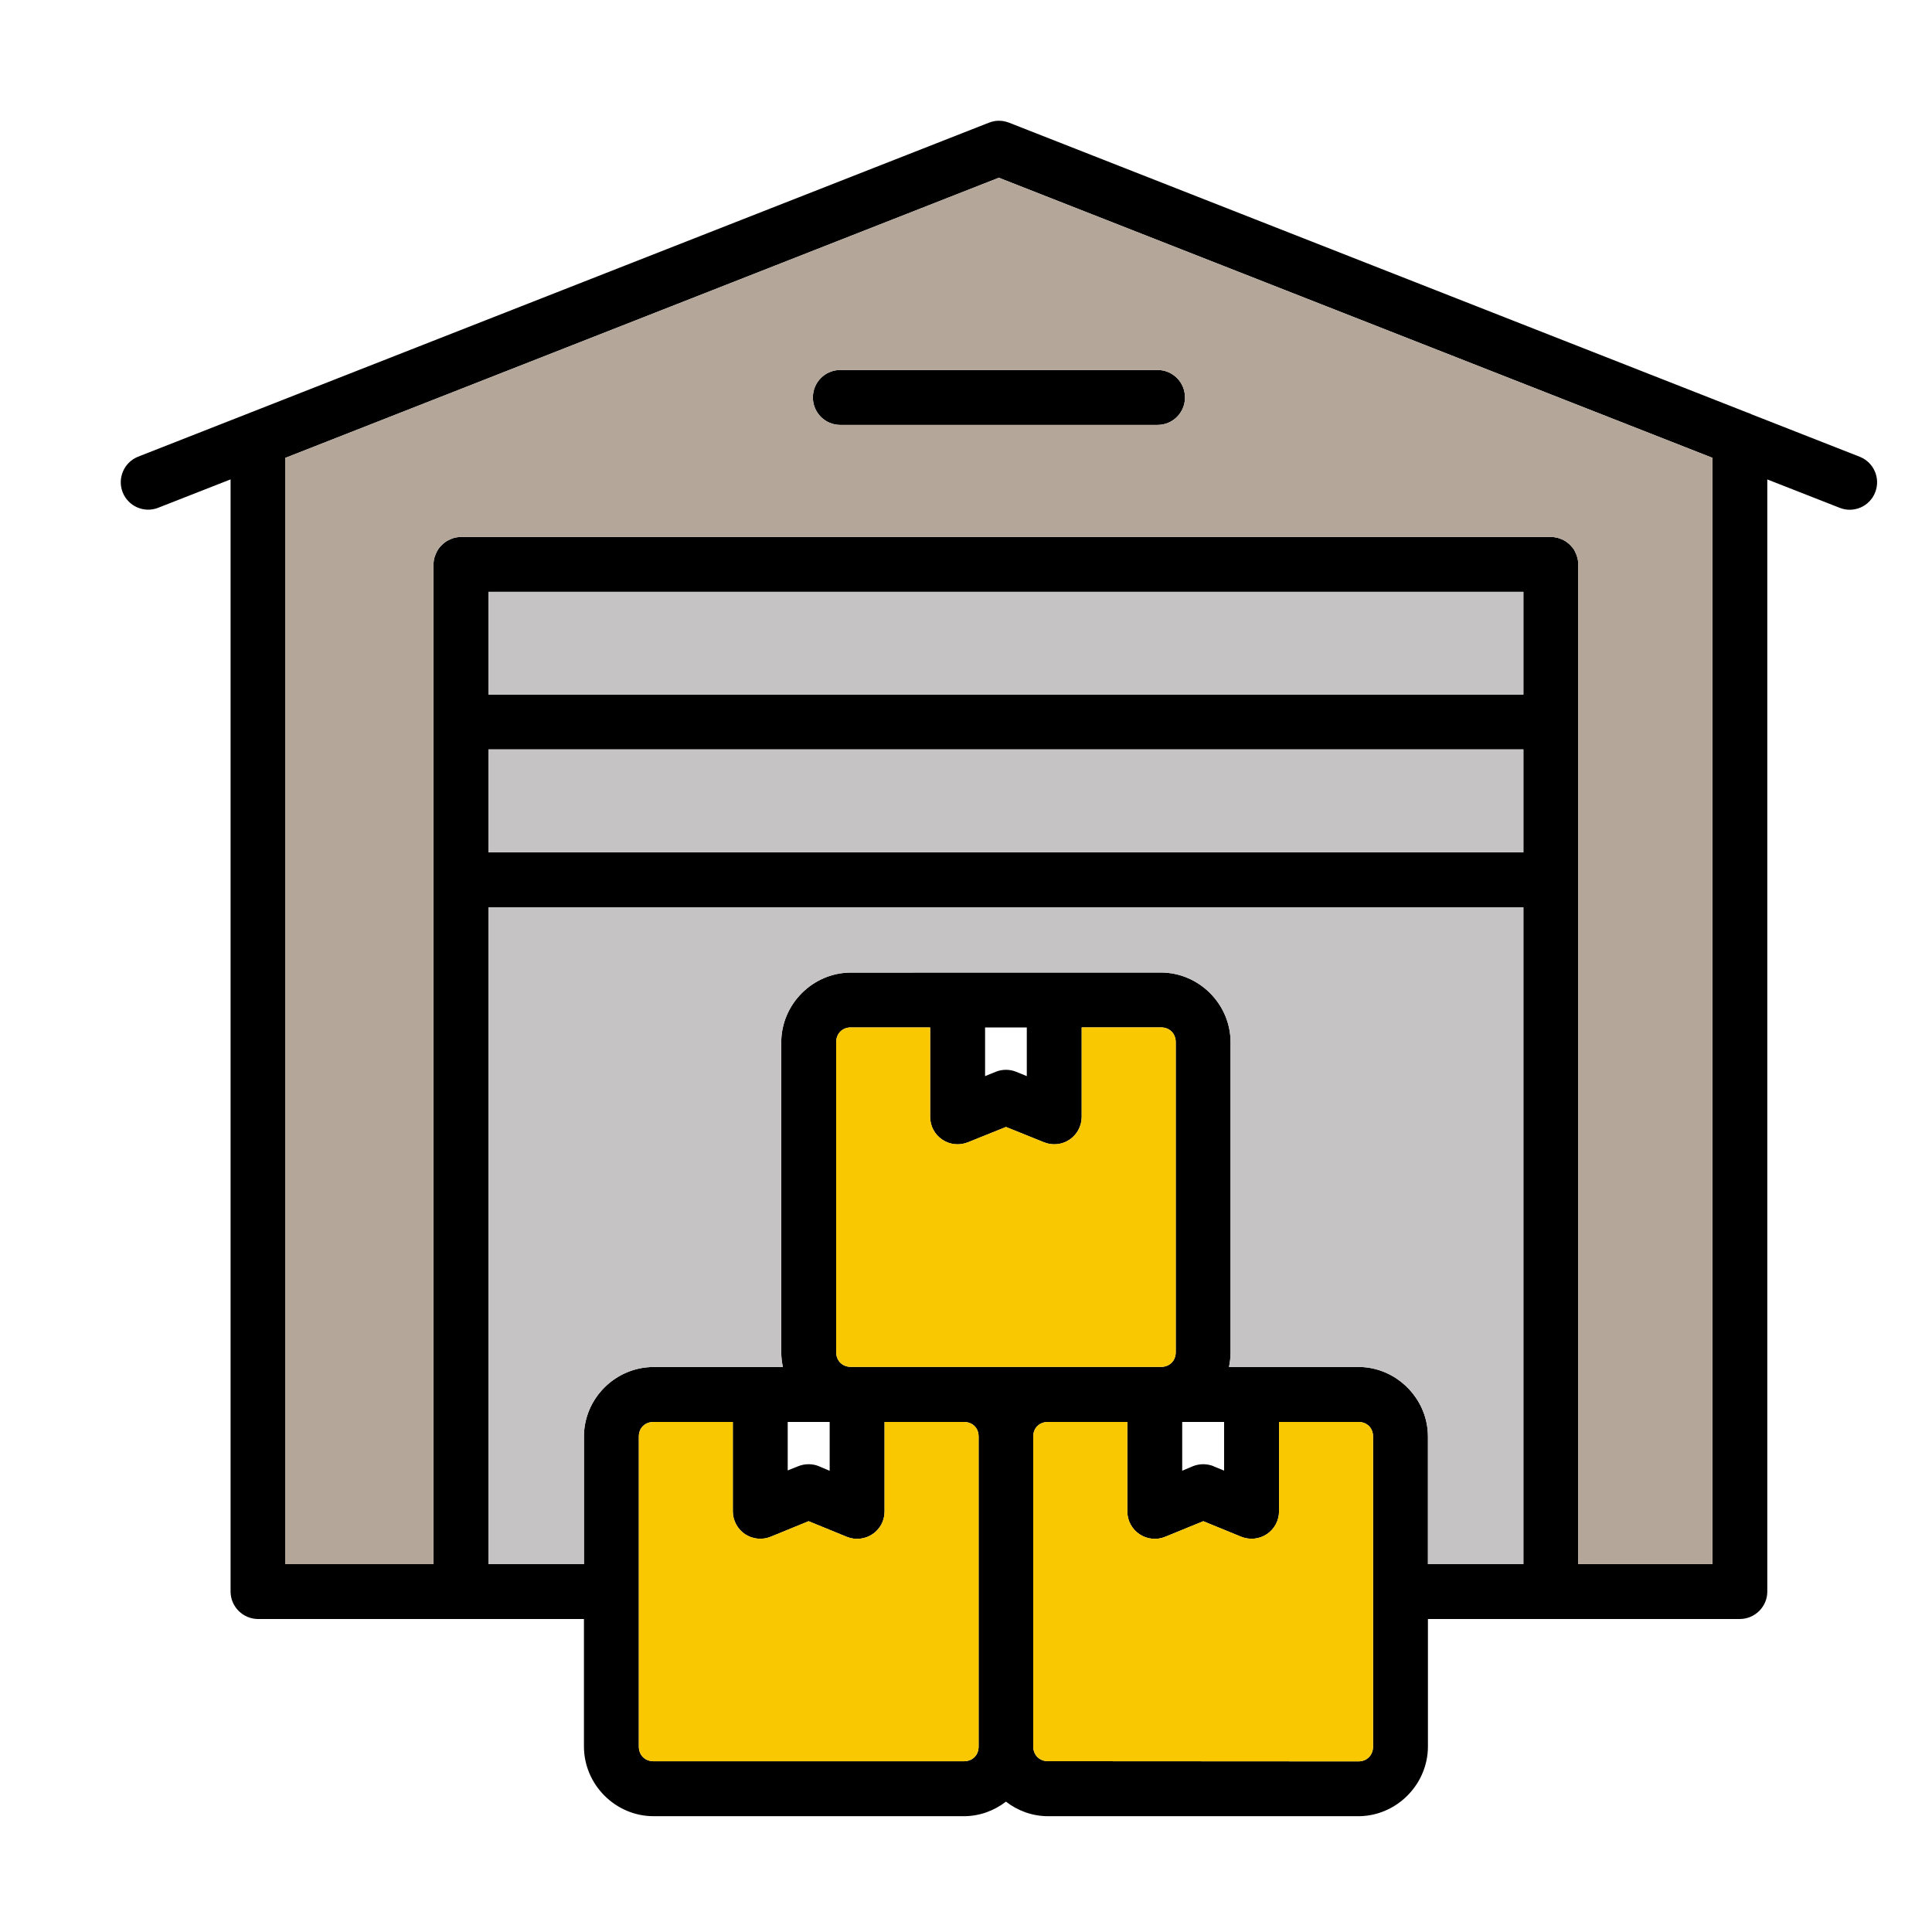 <svg width="32" height="32" viewBox="0 0 32 32" fill="none" xmlns="http://www.w3.org/2000/svg">
<path d="M16.49 2.003C16.451 2.009 16.415 2.018 16.38 2.032L2.285 7.565C2.055 7.658 1.941 7.919 2.031 8.152C2.122 8.385 2.385 8.502 2.618 8.411L3.819 7.94V26.36C3.819 26.61 4.022 26.814 4.273 26.816H9.672V28.927C9.672 29.559 10.194 30.082 10.826 30.082H15.964C16.225 30.082 16.467 29.991 16.662 29.841C16.856 29.991 17.098 30.082 17.359 30.082H22.497C23.049 30.082 23.518 29.682 23.627 29.158C23.643 29.083 23.651 29.005 23.651 28.927V26.816H28.818C29.069 26.814 29.273 26.61 29.272 26.36V7.941L30.471 8.411C30.583 8.456 30.708 8.453 30.819 8.405C30.93 8.356 31.017 8.265 31.06 8.152C31.15 7.918 31.035 7.657 30.802 7.565L29.018 6.865H29.017C28.993 6.852 28.968 6.842 28.942 6.834L16.713 2.032C16.641 2.004 16.565 1.994 16.49 2.003ZM16.544 2.944L28.363 7.583V25.906H26.141V9.351C26.141 9.318 26.137 9.286 26.131 9.254C26.127 9.242 26.124 9.229 26.12 9.217L26.119 9.214C26.111 9.187 26.1 9.16 26.086 9.135C26.082 9.125 26.076 9.116 26.072 9.106C26.069 9.103 26.067 9.1 26.065 9.096C26.057 9.086 26.05 9.076 26.042 9.066C26.041 9.063 26.039 9.062 26.036 9.06C26.027 9.049 26.017 9.037 26.007 9.027C25.997 9.017 25.985 9.006 25.974 8.997C25.972 8.995 25.97 8.994 25.968 8.993C25.958 8.984 25.945 8.976 25.934 8.968C25.932 8.966 25.93 8.964 25.927 8.963C25.923 8.961 25.919 8.959 25.915 8.956C25.904 8.951 25.893 8.944 25.882 8.938C25.88 8.937 25.877 8.936 25.875 8.936C25.861 8.929 25.848 8.924 25.834 8.919C25.832 8.918 25.829 8.918 25.827 8.917C25.817 8.913 25.807 8.911 25.798 8.908C25.791 8.906 25.784 8.905 25.777 8.904C25.762 8.901 25.748 8.899 25.733 8.896C25.716 8.895 25.699 8.894 25.682 8.894H7.636C7.592 8.894 7.549 8.901 7.507 8.913C7.492 8.919 7.477 8.925 7.463 8.931C7.436 8.942 7.41 8.955 7.386 8.97C7.372 8.98 7.358 8.992 7.344 9.003C7.324 9.02 7.306 9.038 7.289 9.058C7.277 9.071 7.266 9.086 7.256 9.101C7.241 9.125 7.227 9.151 7.217 9.177C7.21 9.192 7.205 9.206 7.2 9.221C7.186 9.263 7.181 9.306 7.18 9.351V25.907H4.723V7.585L16.544 2.944ZM13.916 6.128C13.666 6.129 13.464 6.332 13.464 6.582C13.463 6.833 13.665 7.037 13.916 7.038H19.175C19.426 7.037 19.628 6.833 19.627 6.582C19.627 6.332 19.425 6.129 19.175 6.128H13.916ZM8.091 9.803H25.232V11.504H8.091V9.803ZM8.091 12.413H25.232V14.118H8.091V12.413ZM8.091 15.028H25.232V25.907H23.651V23.793C23.651 23.774 23.65 23.754 23.649 23.734C23.646 23.655 23.632 23.579 23.614 23.507C23.484 23.012 23.03 22.641 22.497 22.641H20.356C20.373 22.562 20.382 22.48 20.382 22.396V17.262C20.382 16.631 19.859 16.108 19.227 16.108L14.094 16.109C13.463 16.109 12.94 16.632 12.94 17.264V22.398C12.94 22.482 12.95 22.562 12.967 22.642H10.826C10.194 22.642 9.672 23.162 9.672 23.793V25.907H8.091L8.091 15.028ZM14.095 17.018H15.406V18.502V18.501C15.407 18.652 15.482 18.792 15.607 18.876C15.732 18.96 15.891 18.976 16.031 18.92L16.662 18.666L17.292 18.92C17.432 18.976 17.59 18.96 17.715 18.876C17.84 18.792 17.915 18.652 17.916 18.501V17.017H19.229C19.372 17.017 19.474 17.118 19.474 17.262V22.396C19.474 22.539 19.373 22.64 19.229 22.64H14.095C13.952 22.64 13.85 22.539 13.85 22.396V17.262C13.85 17.119 13.951 17.017 14.095 17.017L14.095 17.018ZM16.316 17.018H17.007V17.824L16.833 17.753C16.723 17.708 16.6 17.708 16.49 17.753L16.316 17.824L16.316 17.018ZM10.825 23.552H12.138V25.032C12.138 25.183 12.213 25.324 12.338 25.409C12.463 25.493 12.622 25.51 12.763 25.454L13.393 25.196L14.024 25.454C14.165 25.512 14.325 25.495 14.451 25.411C14.578 25.326 14.652 25.184 14.651 25.032V23.552H15.964C16.107 23.552 16.209 23.65 16.209 23.794V28.928C16.209 29.071 16.108 29.172 15.964 29.172H10.826C10.683 29.172 10.581 29.071 10.581 28.928V23.794C10.581 23.651 10.683 23.552 10.826 23.552L10.825 23.552ZM13.047 23.552H13.742V24.361L13.564 24.286V24.285C13.455 24.241 13.332 24.241 13.222 24.285L13.047 24.355L13.047 23.552ZM17.359 23.552H18.672V25.032C18.671 25.184 18.747 25.326 18.873 25.411C18.999 25.495 19.159 25.512 19.299 25.454L19.93 25.196L20.56 25.454H20.561C20.701 25.51 20.86 25.493 20.985 25.409C21.11 25.324 21.185 25.183 21.185 25.032V23.552H22.498C22.641 23.552 22.742 23.65 22.742 23.794V28.929C22.742 29.072 22.641 29.174 22.498 29.174L17.359 29.171C17.216 29.171 17.114 29.07 17.114 28.927V23.793C17.114 23.784 17.114 23.775 17.115 23.767C17.127 23.638 17.225 23.552 17.359 23.552ZM19.581 23.552H20.275V24.358L20.101 24.287V24.285C19.991 24.241 19.868 24.241 19.758 24.285L19.581 24.36L19.581 23.552Z" fill="black"/>
<path d="M10.825 23.552H12.138V25.032C12.138 25.183 12.213 25.324 12.338 25.409C12.463 25.493 12.622 25.51 12.763 25.454L13.393 25.196L14.024 25.454C14.165 25.512 14.325 25.495 14.451 25.411C14.578 25.326 14.652 25.184 14.651 25.032V23.552H15.964C16.107 23.552 16.209 23.65 16.209 23.794V28.928C16.209 29.071 16.108 29.172 15.964 29.172H10.826C10.683 29.172 10.581 29.071 10.581 28.928V23.794C10.581 23.651 10.683 23.552 10.826 23.552L10.825 23.552Z" fill="#FAC800"/>
<path d="M17.359 23.552H18.672V25.032C18.671 25.184 18.747 25.326 18.873 25.411C18.999 25.495 19.159 25.512 19.299 25.454L19.93 25.196L20.56 25.454H20.561C20.701 25.51 20.86 25.493 20.985 25.409C21.11 25.324 21.185 25.183 21.185 25.032V23.552H22.498C22.641 23.552 22.742 23.65 22.742 23.794V28.929C22.742 29.072 22.641 29.174 22.498 29.174L17.359 29.171C17.216 29.171 17.114 29.07 17.114 28.927V23.793C17.114 23.784 17.114 23.775 17.115 23.767C17.127 23.638 17.225 23.552 17.359 23.552Z" fill="#FAC800"/>
<path d="M14.095 17.018H15.406V18.501C15.407 18.652 15.482 18.792 15.607 18.876C15.732 18.96 15.891 18.976 16.031 18.92L16.662 18.666L17.292 18.92C17.432 18.976 17.59 18.96 17.715 18.876C17.84 18.792 17.915 18.652 17.916 18.501V17.017H19.229C19.372 17.017 19.474 17.118 19.474 17.262V22.396C19.474 22.539 19.373 22.64 19.229 22.64H14.095C13.952 22.64 13.85 22.539 13.85 22.396V17.262C13.85 17.119 13.951 17.017 14.095 17.017L14.095 17.018Z" fill="#FAC800"/>
<path fill-rule="evenodd" clip-rule="evenodd" d="M16.544 2.944L28.363 7.583V25.906H26.141V9.351C26.141 9.318 26.137 9.286 26.131 9.254L26.12 9.217L26.119 9.214C26.111 9.187 26.1 9.16 26.086 9.135C26.082 9.125 26.076 9.116 26.072 9.106L26.065 9.096C26.057 9.086 26.05 9.076 26.042 9.066C26.041 9.063 26.039 9.062 26.036 9.06C26.027 9.049 26.017 9.037 26.007 9.027C25.997 9.017 25.985 9.006 25.974 8.997C25.972 8.995 25.97 8.994 25.968 8.993C25.958 8.984 25.945 8.976 25.934 8.968C25.932 8.966 25.93 8.964 25.927 8.963C25.923 8.961 25.919 8.959 25.915 8.956C25.904 8.951 25.893 8.944 25.882 8.938C25.88 8.937 25.877 8.936 25.875 8.936C25.861 8.929 25.848 8.924 25.834 8.919C25.832 8.918 25.829 8.918 25.827 8.917C25.817 8.913 25.807 8.911 25.798 8.908L25.777 8.904C25.762 8.901 25.748 8.899 25.733 8.896C25.716 8.895 25.699 8.894 25.682 8.894H7.636C7.592 8.894 7.549 8.901 7.507 8.913C7.492 8.919 7.477 8.925 7.463 8.931C7.436 8.942 7.41 8.955 7.386 8.97C7.372 8.98 7.358 8.992 7.344 9.003C7.324 9.02 7.306 9.038 7.289 9.058C7.277 9.071 7.266 9.086 7.256 9.101C7.241 9.125 7.227 9.151 7.217 9.177C7.21 9.192 7.205 9.206 7.2 9.221C7.186 9.263 7.181 9.306 7.18 9.351V25.907H4.723V7.585L16.544 2.944ZM13.464 6.582C13.464 6.332 13.666 6.129 13.916 6.128H19.175C19.425 6.129 19.627 6.332 19.627 6.582C19.628 6.833 19.426 7.037 19.175 7.038H13.916C13.665 7.037 13.463 6.833 13.464 6.582Z" fill="#B4A79A"/>
<path d="M8.091 15.028H25.232V25.907H23.651V23.793C23.651 23.774 23.65 23.754 23.649 23.734C23.646 23.655 23.632 23.579 23.614 23.507C23.484 23.012 23.03 22.641 22.497 22.641H20.356C20.373 22.562 20.382 22.48 20.382 22.396V17.262C20.382 16.631 19.859 16.108 19.227 16.108L14.094 16.109C13.463 16.109 12.94 16.632 12.94 17.264V22.398C12.94 22.482 12.95 22.562 12.967 22.642H10.826C10.194 22.642 9.672 23.162 9.672 23.793V25.907H8.091L8.091 15.028Z" fill="#C5C3C3"/>
<path d="M8.091 12.413H25.232V14.118H8.091V12.413Z" fill="#C5C3C3"/>
<path d="M8.091 9.803H25.232V11.504H8.091V9.803Z" fill="#C5C3C3"/>
</svg>
